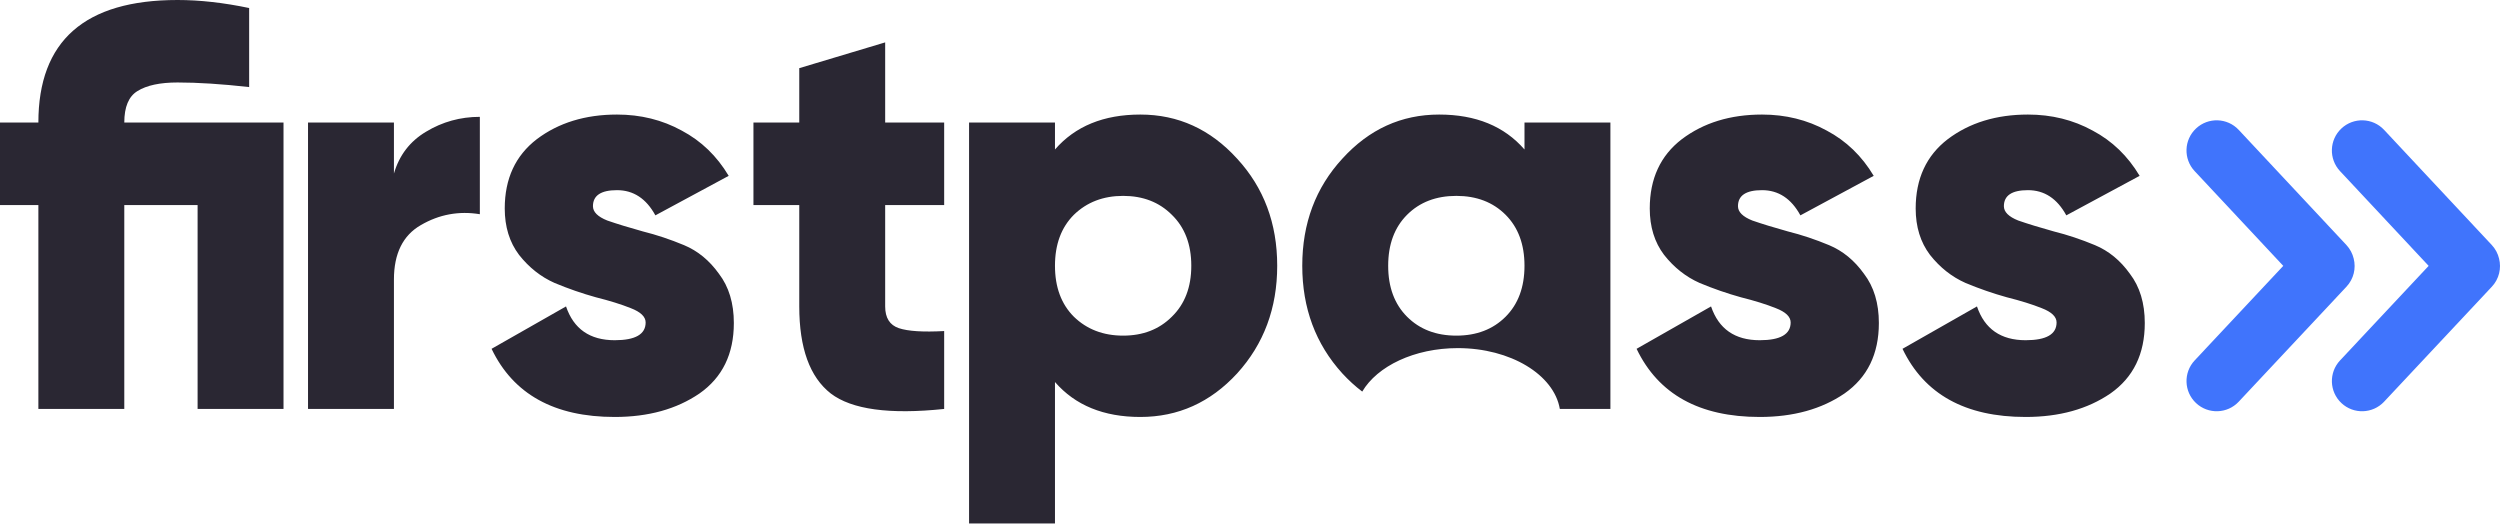 <svg width="331" height="70" viewBox="0 0 331 70" fill="none" xmlns="http://www.w3.org/2000/svg">
<path d="M310.007 17.007C308.395 18.514 308.31 21.043 309.818 22.655L321.553 35.201L309.822 47.721C308.313 49.331 308.395 51.86 310.006 53.369C311.616 54.878 314.145 54.795 315.654 53.185L329.92 37.959C330.889 36.925 331.202 35.514 330.876 34.236C330.721 33.583 330.399 32.96 329.907 32.435L315.654 17.196C314.147 15.584 311.618 15.499 310.007 17.007Z" fill="#4074FC"/>
<path d="M290.759 17.007C289.147 18.514 289.062 21.043 290.57 22.655L302.304 35.201L290.574 47.721C289.065 49.331 289.147 51.86 290.758 53.369C292.368 54.878 294.897 54.795 296.406 53.185L310.672 37.959C311.641 36.925 311.954 35.514 311.628 34.236C311.473 33.583 311.151 32.96 310.659 32.435L296.406 17.196C294.899 15.584 292.37 15.499 290.759 17.007Z" fill="#4074FC"/>
<path fill-rule="evenodd" clip-rule="evenodd" d="M37.537 54.145V16.228H16.456C16.456 14.155 17.037 12.765 18.2 12.057C19.413 11.299 21.183 10.92 23.508 10.92C26.188 10.92 29.347 11.122 32.987 11.527V1.062C29.6 0.354 26.44 0 23.508 0C11.223 0 5.081 5.409 5.081 16.228H0V27.148H5.081V54.145H16.456V27.148H26.162V54.145H37.537ZM56.403 17.442C54.28 18.706 52.864 20.551 52.157 22.977V16.228H40.782V54.145H52.157V37.007C52.157 33.569 53.345 31.167 55.721 29.802C58.147 28.387 60.751 27.907 63.532 28.361V15.47C60.953 15.47 58.577 16.127 56.403 17.442ZM78.506 27.3C78.506 28.058 79.138 28.69 80.402 29.196C81.716 29.651 83.284 30.131 85.104 30.637C86.924 31.091 88.744 31.698 90.564 32.456C92.384 33.215 93.925 34.479 95.189 36.248C96.504 37.967 97.161 40.141 97.161 42.77C97.161 46.865 95.644 49.974 92.611 52.097C89.578 54.17 85.837 55.206 81.388 55.206C73.4 55.206 67.965 52.198 65.084 46.182L74.942 40.571C75.953 43.553 78.102 45.045 81.388 45.045C84.118 45.045 85.483 44.261 85.483 42.694C85.483 41.936 84.826 41.304 83.511 40.798C82.247 40.293 80.705 39.812 78.885 39.357C77.065 38.852 75.245 38.22 73.425 37.462C71.605 36.653 70.038 35.414 68.724 33.746C67.46 32.077 66.828 30.03 66.828 27.603C66.828 23.66 68.243 20.601 71.075 18.427C73.956 16.253 77.495 15.167 81.691 15.167C84.826 15.167 87.682 15.874 90.26 17.29C92.839 18.655 94.911 20.652 96.478 23.281L86.772 28.513C85.559 26.289 83.865 25.177 81.691 25.177C79.568 25.177 78.506 25.884 78.506 27.3ZM117.197 27.148H125.008V16.228H117.197V5.612L105.822 9.024V16.228H99.756V27.148H105.822V40.571C105.822 46.081 107.213 49.923 109.993 52.097C112.774 54.221 117.779 54.903 125.008 54.145V43.831C122.227 43.983 120.231 43.857 119.017 43.452C117.804 43.048 117.197 42.087 117.197 40.571V27.148ZM150.978 15.167C155.983 15.167 160.255 17.113 163.794 21.006C167.333 24.848 169.102 29.575 169.102 35.187C169.102 40.798 167.333 45.55 163.794 49.443C160.255 53.285 155.983 55.206 150.978 55.206C146.125 55.206 142.358 53.664 139.679 50.581V69.311H128.304V16.228H139.679V19.792C142.358 16.709 146.125 15.167 150.978 15.167ZM142.182 41.936C143.9 43.604 146.074 44.438 148.703 44.438C151.332 44.438 153.481 43.604 155.149 41.936C156.868 40.267 157.727 38.018 157.727 35.187C157.727 32.355 156.868 30.106 155.149 28.437C153.481 26.769 151.332 25.935 148.703 25.935C146.074 25.935 143.9 26.769 142.182 28.437C140.513 30.106 139.679 32.355 139.679 35.187C139.679 38.018 140.513 40.267 142.182 41.936ZM213.218 16.228H201.843V19.792C199.163 16.709 195.397 15.167 190.544 15.167C185.539 15.167 181.267 17.113 177.728 21.006C174.189 24.848 172.42 29.575 172.42 35.187C172.42 40.798 174.189 45.55 177.728 49.443C178.564 50.351 179.442 51.152 180.36 51.846C182.35 48.475 187.265 46.09 193.012 46.09C199.997 46.09 205.751 49.612 206.522 54.145H213.218V16.228ZM192.819 44.438C190.139 44.438 187.965 43.604 186.297 41.936C184.629 40.267 183.795 38.018 183.795 35.187C183.795 32.355 184.629 30.106 186.297 28.437C187.965 26.769 190.139 25.935 192.819 25.935C195.498 25.935 197.672 26.769 199.34 28.437C201.009 30.106 201.843 32.355 201.843 35.187C201.843 38.018 201.009 40.267 199.34 41.936C197.672 43.604 195.498 44.438 192.819 44.438ZM230.107 27.3C230.107 28.058 230.739 28.69 232.003 29.196C233.317 29.651 234.884 30.131 236.704 30.637C238.524 31.091 240.344 31.698 242.164 32.456C243.984 33.215 245.526 34.479 246.79 36.248C248.105 37.967 248.762 40.141 248.762 42.77C248.762 46.865 247.245 49.974 244.212 52.097C241.178 54.17 237.437 55.206 232.988 55.206C225.001 55.206 219.566 52.198 216.684 46.182L226.543 40.571C227.554 43.553 229.702 45.045 232.988 45.045C235.718 45.045 237.083 44.261 237.083 42.694C237.083 41.936 236.426 41.304 235.112 40.798C233.848 40.293 232.306 39.812 230.486 39.357C228.666 38.852 226.846 38.22 225.026 37.462C223.206 36.653 221.639 35.414 220.324 33.746C219.06 32.077 218.428 30.03 218.428 27.603C218.428 23.66 219.844 20.601 222.675 18.427C225.557 16.253 229.096 15.167 233.292 15.167C236.426 15.167 239.283 15.874 241.861 17.29C244.439 18.655 246.512 20.652 248.079 23.281L238.373 28.513C237.159 26.289 235.466 25.177 233.292 25.177C231.168 25.177 230.107 25.884 230.107 27.3ZM267.21 29.196C265.946 28.69 265.314 28.058 265.314 27.3C265.314 25.884 266.376 25.177 268.499 25.177C270.673 25.177 272.367 26.289 273.58 28.513L283.287 23.281C281.72 20.652 279.647 18.655 277.069 17.29C274.49 15.874 271.634 15.167 268.499 15.167C264.303 15.167 260.765 16.253 257.883 18.427C255.052 20.601 253.636 23.66 253.636 27.603C253.636 30.03 254.268 32.077 255.532 33.746C256.846 35.414 258.414 36.653 260.234 37.462C262.054 38.22 263.874 38.852 265.694 39.357C267.514 39.812 269.056 40.293 270.319 40.798C271.634 41.304 272.291 41.936 272.291 42.694C272.291 44.261 270.926 45.045 268.196 45.045C264.91 45.045 262.761 43.553 261.75 40.571L251.892 46.182C254.774 52.198 260.208 55.206 268.196 55.206C272.645 55.206 276.386 54.17 279.419 52.097C282.453 49.974 283.969 46.865 283.969 42.77C283.969 40.141 283.312 37.967 281.998 36.248C280.734 34.479 279.192 33.215 277.372 32.456C275.552 31.698 273.732 31.091 271.912 30.637C270.092 30.131 268.525 29.651 267.21 29.196Z" fill="#2A2733"/>
</svg>
